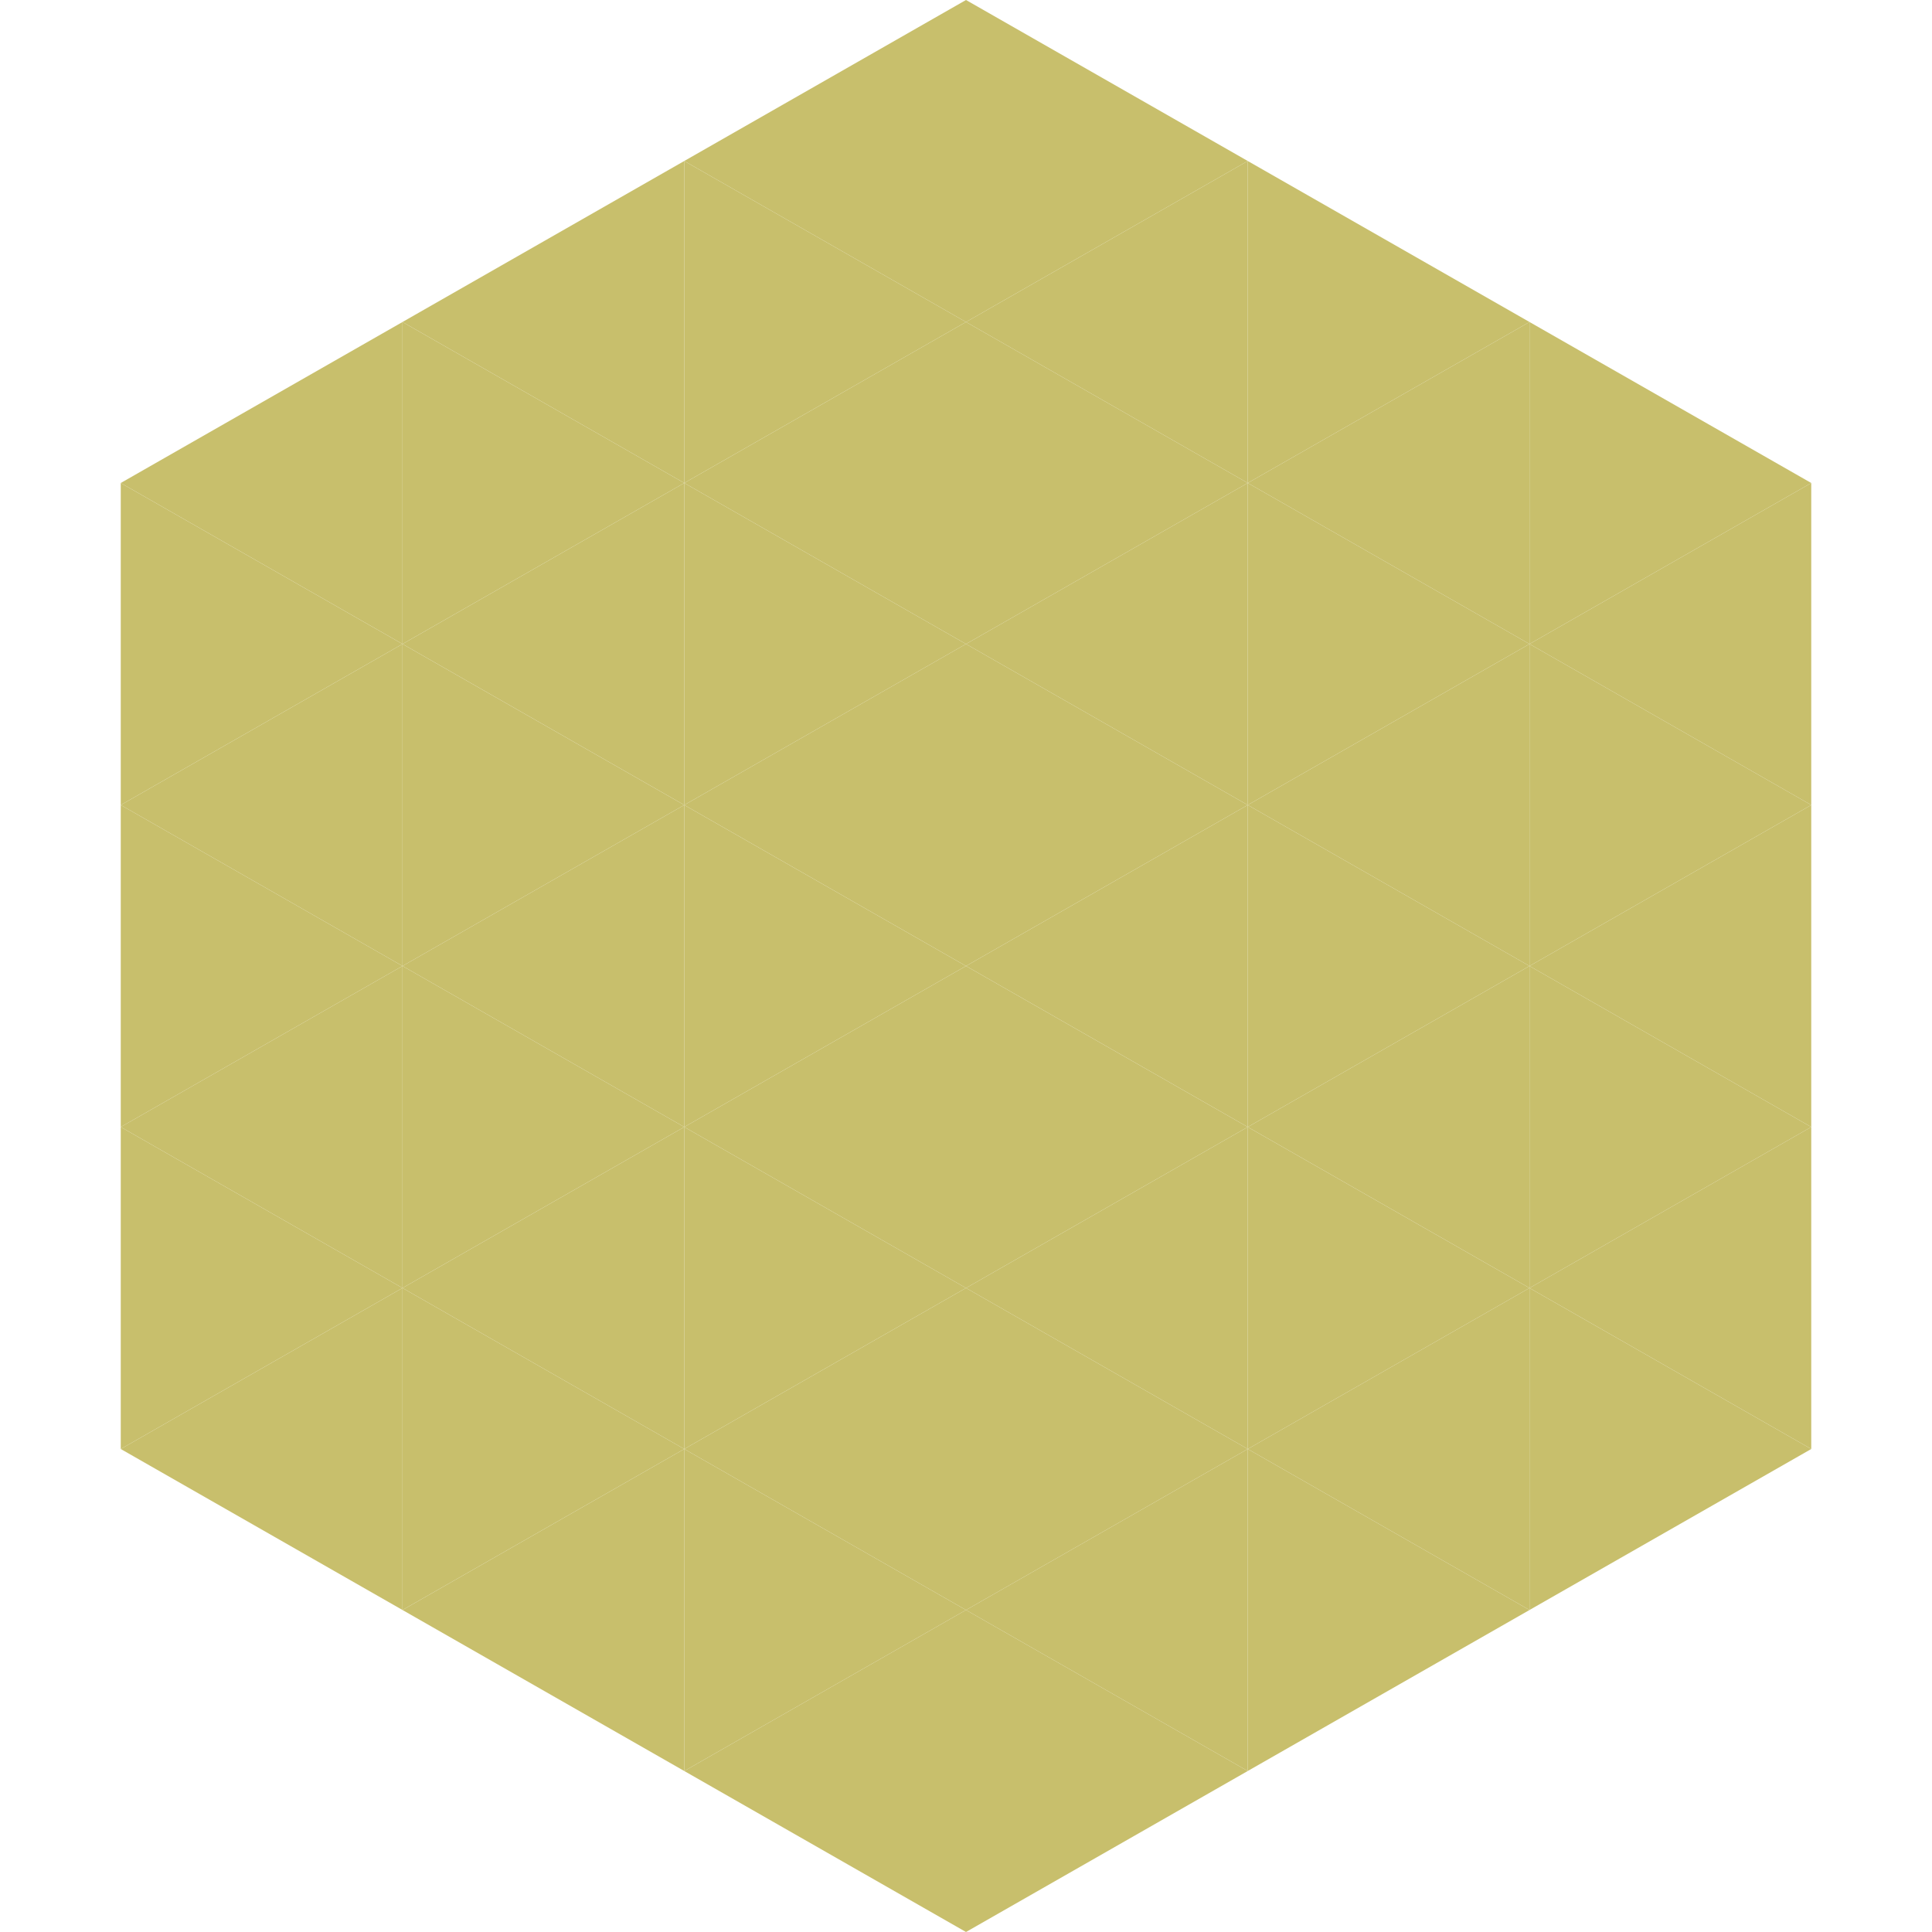 <?xml version="1.0"?>
<!-- Generated by SVGo -->
<svg width="240" height="240"
     xmlns="http://www.w3.org/2000/svg"
     xmlns:xlink="http://www.w3.org/1999/xlink">
<polygon points="50,40 15,60 50,80" style="fill:rgb(200,191,108)" />
<polygon points="190,40 225,60 190,80" style="fill:rgb(200,191,108)" />
<polygon points="15,60 50,80 15,100" style="fill:rgb(200,191,108)" />
<polygon points="225,60 190,80 225,100" style="fill:rgb(200,191,108)" />
<polygon points="50,80 15,100 50,120" style="fill:rgb(200,191,108)" />
<polygon points="190,80 225,100 190,120" style="fill:rgb(200,191,108)" />
<polygon points="15,100 50,120 15,140" style="fill:rgb(200,191,108)" />
<polygon points="225,100 190,120 225,140" style="fill:rgb(200,191,108)" />
<polygon points="50,120 15,140 50,160" style="fill:rgb(200,191,108)" />
<polygon points="190,120 225,140 190,160" style="fill:rgb(200,191,108)" />
<polygon points="15,140 50,160 15,180" style="fill:rgb(200,191,108)" />
<polygon points="225,140 190,160 225,180" style="fill:rgb(200,191,108)" />
<polygon points="50,160 15,180 50,200" style="fill:rgb(200,191,108)" />
<polygon points="190,160 225,180 190,200" style="fill:rgb(200,191,108)" />
<polygon points="15,180 50,200 15,220" style="fill:rgb(255,255,255); fill-opacity:0" />
<polygon points="225,180 190,200 225,220" style="fill:rgb(255,255,255); fill-opacity:0" />
<polygon points="50,0 85,20 50,40" style="fill:rgb(255,255,255); fill-opacity:0" />
<polygon points="190,0 155,20 190,40" style="fill:rgb(255,255,255); fill-opacity:0" />
<polygon points="85,20 50,40 85,60" style="fill:rgb(200,191,108)" />
<polygon points="155,20 190,40 155,60" style="fill:rgb(200,191,108)" />
<polygon points="50,40 85,60 50,80" style="fill:rgb(200,191,108)" />
<polygon points="190,40 155,60 190,80" style="fill:rgb(200,191,108)" />
<polygon points="85,60 50,80 85,100" style="fill:rgb(200,191,108)" />
<polygon points="155,60 190,80 155,100" style="fill:rgb(200,191,108)" />
<polygon points="50,80 85,100 50,120" style="fill:rgb(200,191,108)" />
<polygon points="190,80 155,100 190,120" style="fill:rgb(200,191,108)" />
<polygon points="85,100 50,120 85,140" style="fill:rgb(200,191,108)" />
<polygon points="155,100 190,120 155,140" style="fill:rgb(200,191,108)" />
<polygon points="50,120 85,140 50,160" style="fill:rgb(200,191,108)" />
<polygon points="190,120 155,140 190,160" style="fill:rgb(200,191,108)" />
<polygon points="85,140 50,160 85,180" style="fill:rgb(200,191,108)" />
<polygon points="155,140 190,160 155,180" style="fill:rgb(200,191,108)" />
<polygon points="50,160 85,180 50,200" style="fill:rgb(200,191,108)" />
<polygon points="190,160 155,180 190,200" style="fill:rgb(200,191,108)" />
<polygon points="85,180 50,200 85,220" style="fill:rgb(200,191,108)" />
<polygon points="155,180 190,200 155,220" style="fill:rgb(200,191,108)" />
<polygon points="120,0 85,20 120,40" style="fill:rgb(200,191,108)" />
<polygon points="120,0 155,20 120,40" style="fill:rgb(200,191,108)" />
<polygon points="85,20 120,40 85,60" style="fill:rgb(200,191,108)" />
<polygon points="155,20 120,40 155,60" style="fill:rgb(200,191,108)" />
<polygon points="120,40 85,60 120,80" style="fill:rgb(200,191,108)" />
<polygon points="120,40 155,60 120,80" style="fill:rgb(200,191,108)" />
<polygon points="85,60 120,80 85,100" style="fill:rgb(200,191,108)" />
<polygon points="155,60 120,80 155,100" style="fill:rgb(200,191,108)" />
<polygon points="120,80 85,100 120,120" style="fill:rgb(200,191,108)" />
<polygon points="120,80 155,100 120,120" style="fill:rgb(200,191,108)" />
<polygon points="85,100 120,120 85,140" style="fill:rgb(200,191,108)" />
<polygon points="155,100 120,120 155,140" style="fill:rgb(200,191,108)" />
<polygon points="120,120 85,140 120,160" style="fill:rgb(200,191,108)" />
<polygon points="120,120 155,140 120,160" style="fill:rgb(200,191,108)" />
<polygon points="85,140 120,160 85,180" style="fill:rgb(200,191,108)" />
<polygon points="155,140 120,160 155,180" style="fill:rgb(200,191,108)" />
<polygon points="120,160 85,180 120,200" style="fill:rgb(200,191,108)" />
<polygon points="120,160 155,180 120,200" style="fill:rgb(200,191,108)" />
<polygon points="85,180 120,200 85,220" style="fill:rgb(200,191,108)" />
<polygon points="155,180 120,200 155,220" style="fill:rgb(200,191,108)" />
<polygon points="120,200 85,220 120,240" style="fill:rgb(200,191,108)" />
<polygon points="120,200 155,220 120,240" style="fill:rgb(200,191,108)" />
<polygon points="85,220 120,240 85,260" style="fill:rgb(255,255,255); fill-opacity:0" />
<polygon points="155,220 120,240 155,260" style="fill:rgb(255,255,255); fill-opacity:0" />
</svg>
